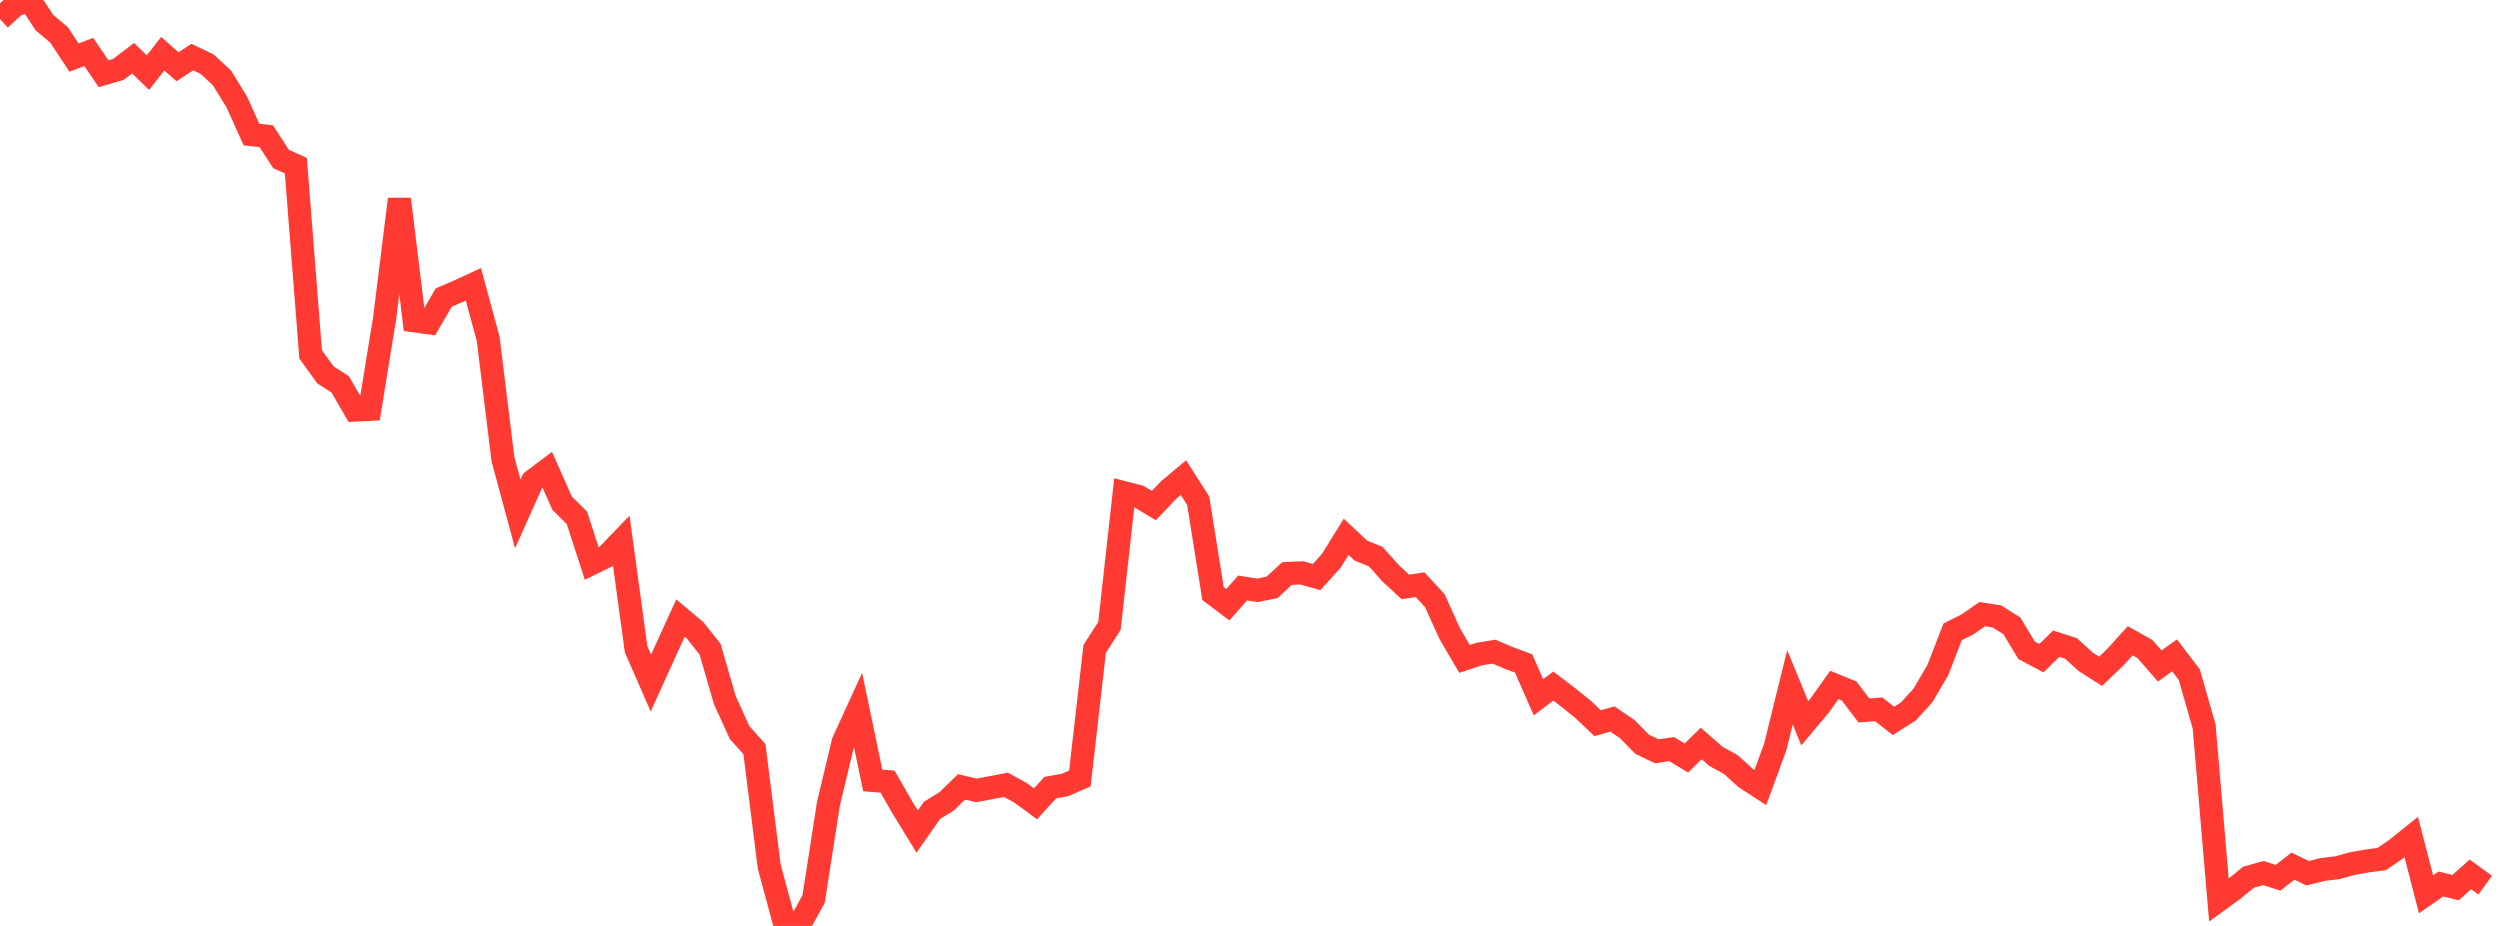 <?xml version="1.0" standalone="no"?>
<!DOCTYPE svg PUBLIC "-//W3C//DTD SVG 1.1//EN" "http://www.w3.org/Graphics/SVG/1.1/DTD/svg11.dtd">

<svg width="135" height="50" viewBox="0 0 135 50" preserveAspectRatio="none" 
  xmlns="http://www.w3.org/2000/svg"
  xmlns:xlink="http://www.w3.org/1999/xlink">


<polyline points="0.0, 1.028 0.799, 0.292 1.598, 0.0 2.396, 1.219 3.195, 1.89 3.994, 3.111 4.793, 2.804 5.592, 3.98 6.391, 3.748 7.189, 3.144 7.988, 3.923 8.787, 2.903 9.586, 3.605 10.385, 3.082 11.183, 3.466 11.982, 4.201 12.781, 5.496 13.58, 7.27 14.379, 7.356 15.178, 8.587 15.976, 8.946 16.775, 19.138 17.574, 20.245 18.373, 20.757 19.172, 22.144 19.97, 22.104 20.769, 17.195 21.568, 10.755 22.367, 17.323 23.166, 17.432 23.964, 16.066 24.763, 15.721 25.562, 15.352 26.361, 18.297 27.16, 24.797 27.959, 27.753 28.757, 25.972 29.556, 25.371 30.355, 27.174 31.154, 27.964 31.953, 30.429 32.751, 30.039 33.55, 29.207 34.349, 35.058 35.148, 36.884 35.947, 35.125 36.746, 33.375 37.544, 34.046 38.343, 35.054 39.142, 37.808 39.941, 39.562 40.74, 40.456 41.538, 46.794 42.337, 49.752 43.136, 50.0 43.935, 48.548 44.734, 43.414 45.533, 40.067 46.331, 38.324 47.13, 42.143 47.929, 42.21 48.728, 43.602 49.527, 44.904 50.325, 43.761 51.124, 43.269 51.923, 42.493 52.722, 42.681 53.521, 42.532 54.32, 42.379 55.118, 42.819 55.917, 43.406 56.716, 42.529 57.515, 42.387 58.314, 42.036 59.112, 35.043 59.911, 33.796 60.71, 26.611 61.509, 26.818 62.308, 27.301 63.107, 26.462 63.905, 25.79 64.704, 27.043 65.503, 32.055 66.302, 32.656 67.101, 31.751 67.899, 31.878 68.698, 31.715 69.497, 30.972 70.296, 30.935 71.095, 31.162 71.893, 30.278 72.692, 28.988 73.491, 29.737 74.29, 30.057 75.089, 30.954 75.888, 31.692 76.686, 31.573 77.485, 32.443 78.284, 34.216 79.083, 35.58 79.882, 35.316 80.68, 35.19 81.479, 35.529 82.278, 35.83 83.077, 37.654 83.876, 37.047 84.675, 37.653 85.473, 38.297 86.272, 39.054 87.071, 38.826 87.87, 39.371 88.669, 40.186 89.467, 40.57 90.266, 40.452 91.065, 40.932 91.864, 40.147 92.663, 40.846 93.462, 41.282 94.26, 42.008 95.059, 42.525 95.858, 40.351 96.657, 37.114 97.456, 39.059 98.254, 38.109 99.053, 36.988 99.852, 37.314 100.651, 38.365 101.45, 38.304 102.249, 38.929 103.047, 38.422 103.846, 37.545 104.645, 36.176 105.444, 34.116 106.243, 33.718 107.041, 33.163 107.84, 33.29 108.639, 33.795 109.438, 35.118 110.237, 35.542 111.036, 34.758 111.834, 35.017 112.633, 35.743 113.432, 36.25 114.231, 35.485 115.03, 34.603 115.828, 35.049 116.627, 35.964 117.426, 35.389 118.225, 36.438 119.024, 39.238 119.822, 48.603 120.621, 48.021 121.42, 47.37 122.219, 47.146 123.018, 47.399 123.817, 46.772 124.615, 47.155 125.414, 46.952 126.213, 46.857 127.012, 46.636 127.811, 46.494 128.609, 46.389 129.408, 45.843 130.207, 45.202 131.006, 48.291 131.805, 47.736 132.604, 47.931 133.402, 47.217 134.201, 47.797" fill="none" stroke="#ff3a33" stroke-width="1.25"/>

</svg>